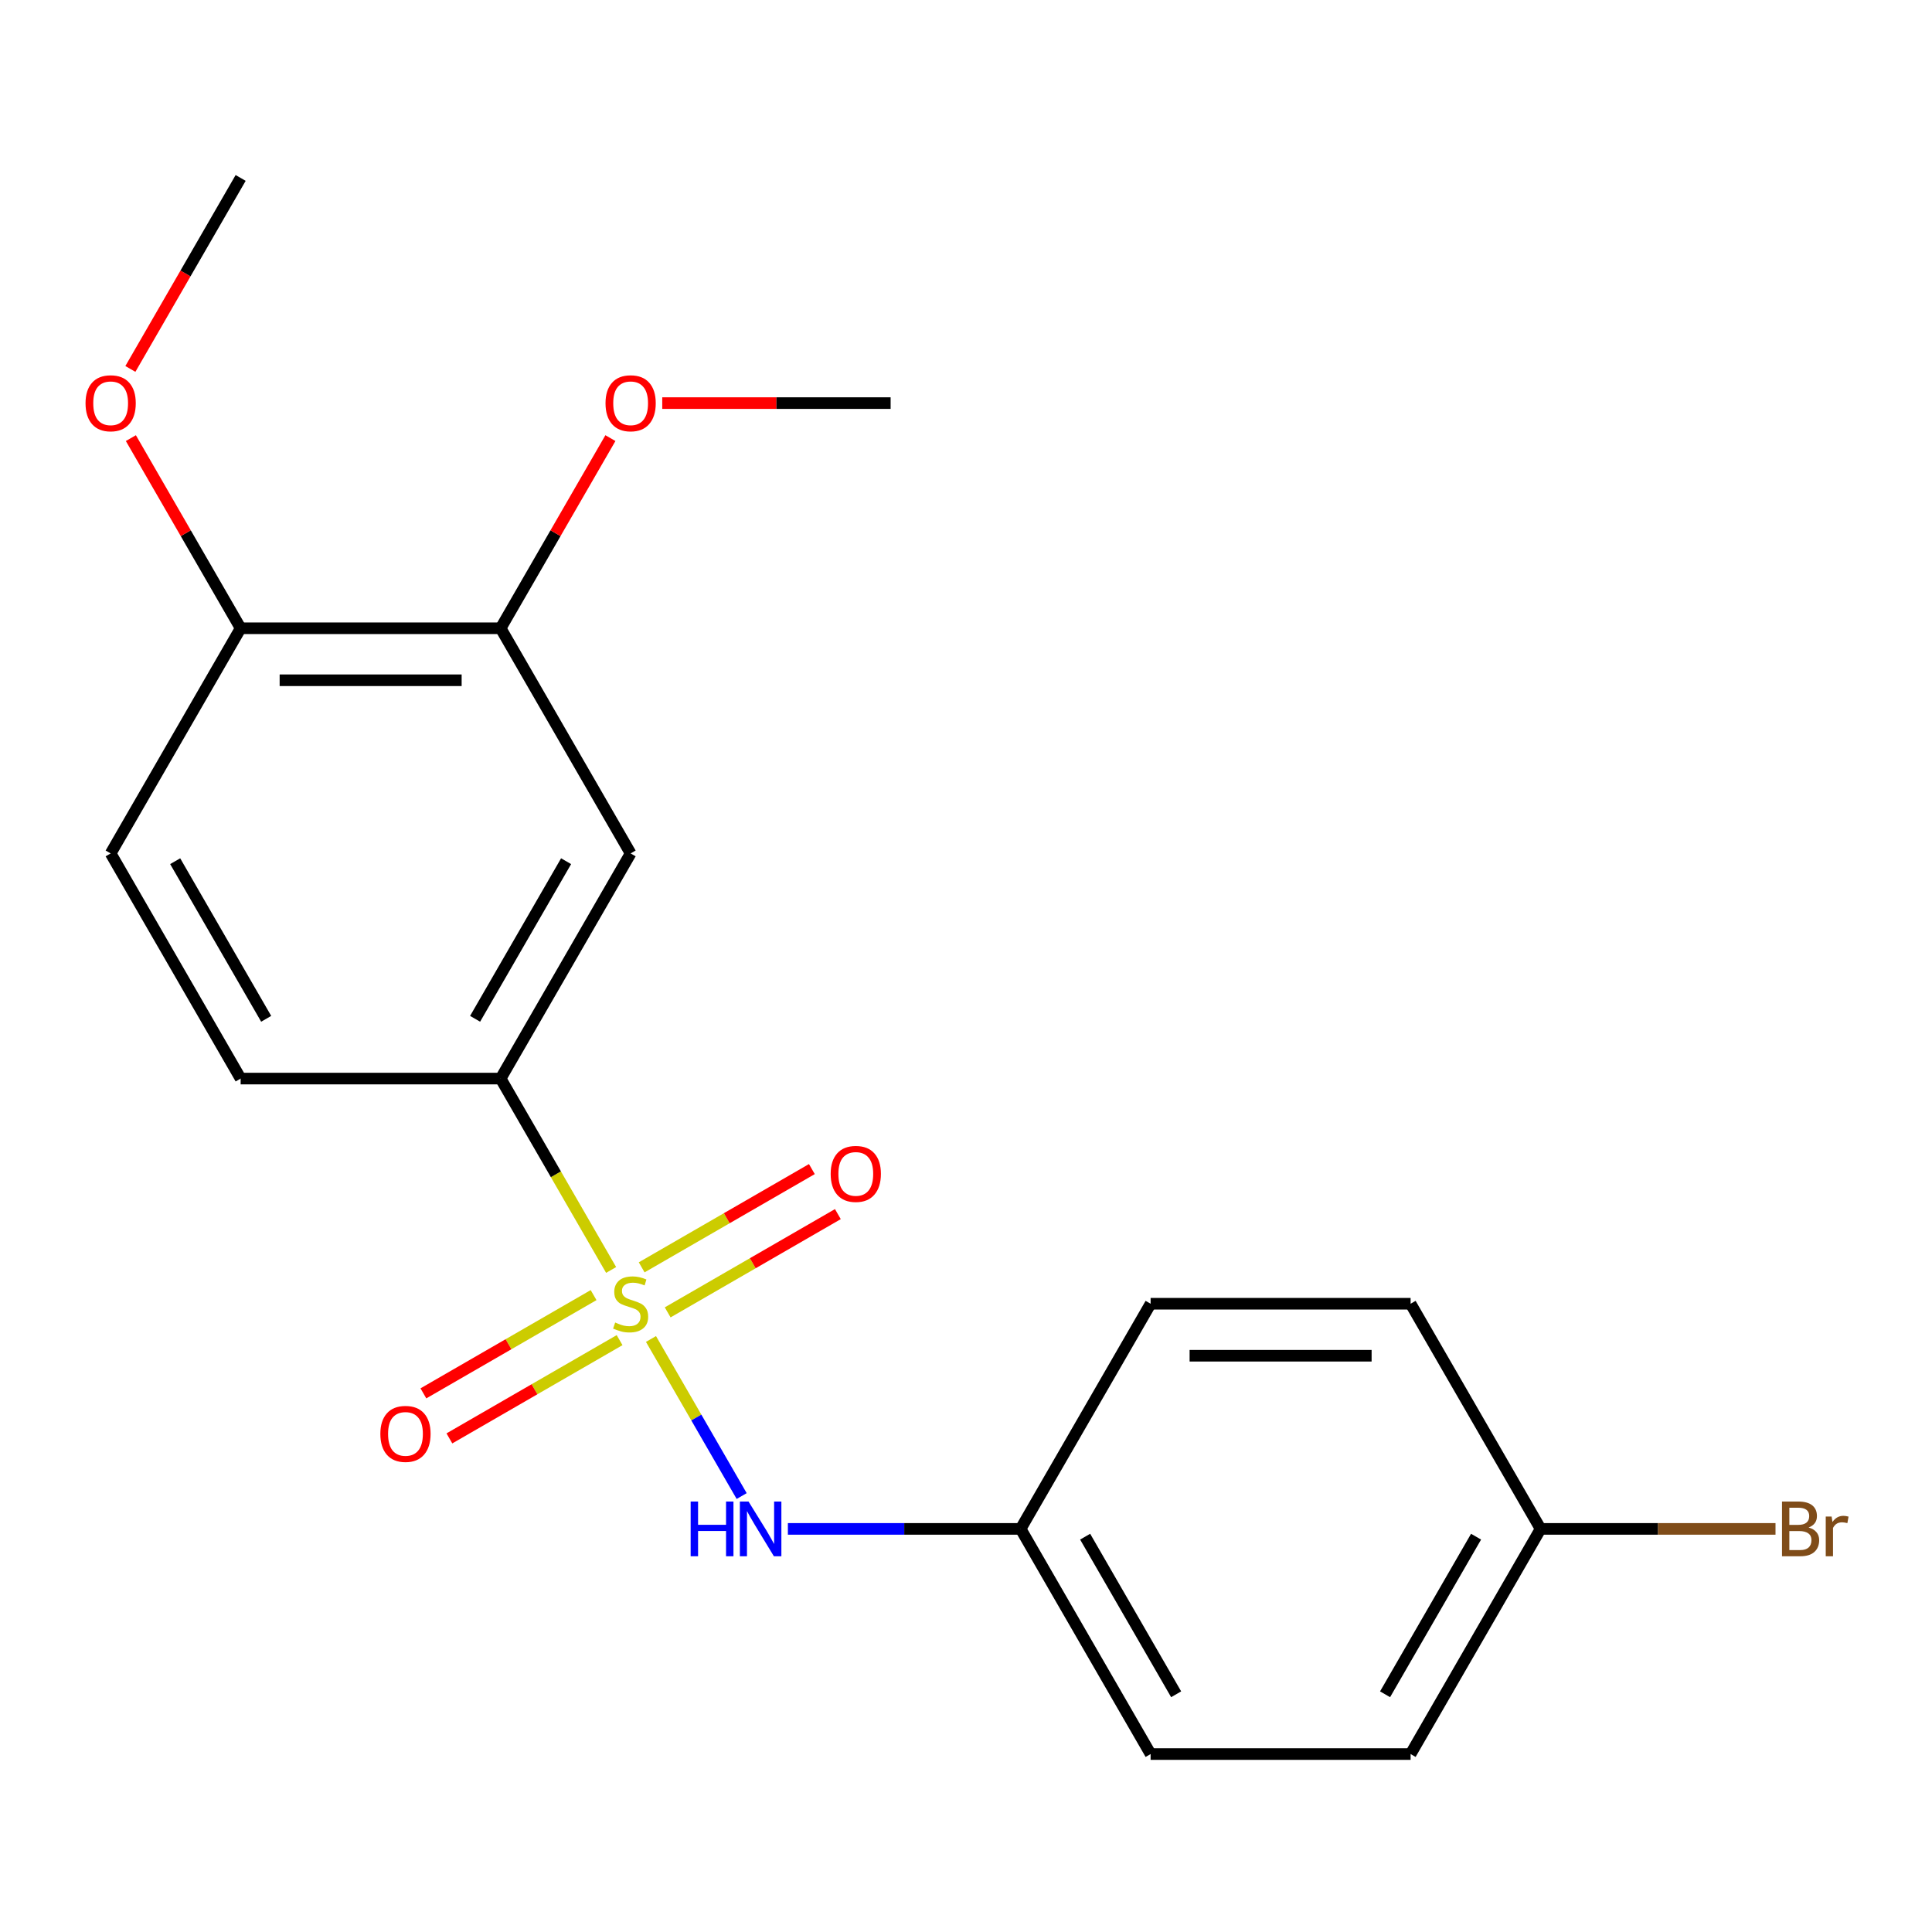 <?xml version='1.0' encoding='iso-8859-1'?>
<svg version='1.1' baseProfile='full'
              xmlns='http://www.w3.org/2000/svg'
                      xmlns:rdkit='http://www.rdkit.org/xml'
                      xmlns:xlink='http://www.w3.org/1999/xlink'
                  xml:space='preserve'
width='1000px' height='1000px' viewBox='0 0 1000 1000'>
<!-- END OF HEADER -->
<rect style='opacity:1.0;fill:#FFFFFF;stroke:none' width='1000' height='1000' x='0' y='0'> </rect>
<path class='bond-0' d='M 316.319,657.328 L 287.724,607.8' style='fill:none;fill-rule:evenodd;stroke:#CCCC00;stroke-width:6px;stroke-linecap:butt;stroke-linejoin:miter;stroke-opacity:1' />
<path class='bond-0' d='M 287.724,607.8 L 259.128,558.271' style='fill:none;fill-rule:evenodd;stroke:#000000;stroke-width:6px;stroke-linecap:butt;stroke-linejoin:miter;stroke-opacity:1' />
<path class='bond-1' d='M 336.947,693.057 L 360.417,733.707' style='fill:none;fill-rule:evenodd;stroke:#CCCC00;stroke-width:6px;stroke-linecap:butt;stroke-linejoin:miter;stroke-opacity:1' />
<path class='bond-1' d='M 360.417,733.707 L 383.886,774.357' style='fill:none;fill-rule:evenodd;stroke:#0000FF;stroke-width:6px;stroke-linecap:butt;stroke-linejoin:miter;stroke-opacity:1' />
<path class='bond-3' d='M 307.241,670.343 L 263.195,695.773' style='fill:none;fill-rule:evenodd;stroke:#CCCC00;stroke-width:6px;stroke-linecap:butt;stroke-linejoin:miter;stroke-opacity:1' />
<path class='bond-3' d='M 263.195,695.773 L 219.149,721.203' style='fill:none;fill-rule:evenodd;stroke:#FF0000;stroke-width:6px;stroke-linecap:butt;stroke-linejoin:miter;stroke-opacity:1' />
<path class='bond-3' d='M 320.698,693.652 L 276.652,719.082' style='fill:none;fill-rule:evenodd;stroke:#CCCC00;stroke-width:6px;stroke-linecap:butt;stroke-linejoin:miter;stroke-opacity:1' />
<path class='bond-3' d='M 276.652,719.082 L 232.606,744.512' style='fill:none;fill-rule:evenodd;stroke:#FF0000;stroke-width:6px;stroke-linecap:butt;stroke-linejoin:miter;stroke-opacity:1' />
<path class='bond-4' d='M 345.587,679.282 L 389.633,653.852' style='fill:none;fill-rule:evenodd;stroke:#CCCC00;stroke-width:6px;stroke-linecap:butt;stroke-linejoin:miter;stroke-opacity:1' />
<path class='bond-4' d='M 389.633,653.852 L 433.679,628.422' style='fill:none;fill-rule:evenodd;stroke:#FF0000;stroke-width:6px;stroke-linecap:butt;stroke-linejoin:miter;stroke-opacity:1' />
<path class='bond-4' d='M 332.13,655.974 L 376.176,630.544' style='fill:none;fill-rule:evenodd;stroke:#CCCC00;stroke-width:6px;stroke-linecap:butt;stroke-linejoin:miter;stroke-opacity:1' />
<path class='bond-4' d='M 376.176,630.544 L 420.222,605.114' style='fill:none;fill-rule:evenodd;stroke:#FF0000;stroke-width:6px;stroke-linecap:butt;stroke-linejoin:miter;stroke-opacity:1' />
<path class='bond-2' d='M 259.128,558.271 L 326.414,441.729' style='fill:none;fill-rule:evenodd;stroke:#000000;stroke-width:6px;stroke-linecap:butt;stroke-linejoin:miter;stroke-opacity:1' />
<path class='bond-2' d='M 245.913,527.333 L 293.013,445.753' style='fill:none;fill-rule:evenodd;stroke:#000000;stroke-width:6px;stroke-linecap:butt;stroke-linejoin:miter;stroke-opacity:1' />
<path class='bond-7' d='M 259.128,558.271 L 124.558,558.271' style='fill:none;fill-rule:evenodd;stroke:#000000;stroke-width:6px;stroke-linecap:butt;stroke-linejoin:miter;stroke-opacity:1' />
<path class='bond-9' d='M 407.804,791.355 L 468.037,791.355' style='fill:none;fill-rule:evenodd;stroke:#0000FF;stroke-width:6px;stroke-linecap:butt;stroke-linejoin:miter;stroke-opacity:1' />
<path class='bond-9' d='M 468.037,791.355 L 528.27,791.355' style='fill:none;fill-rule:evenodd;stroke:#000000;stroke-width:6px;stroke-linecap:butt;stroke-linejoin:miter;stroke-opacity:1' />
<path class='bond-5' d='M 326.414,441.729 L 259.128,325.187' style='fill:none;fill-rule:evenodd;stroke:#000000;stroke-width:6px;stroke-linecap:butt;stroke-linejoin:miter;stroke-opacity:1' />
<path class='bond-11' d='M 259.128,325.187 L 287.539,275.978' style='fill:none;fill-rule:evenodd;stroke:#000000;stroke-width:6px;stroke-linecap:butt;stroke-linejoin:miter;stroke-opacity:1' />
<path class='bond-11' d='M 287.539,275.978 L 315.95,226.77' style='fill:none;fill-rule:evenodd;stroke:#FF0000;stroke-width:6px;stroke-linecap:butt;stroke-linejoin:miter;stroke-opacity:1' />
<path class='bond-21' d='M 259.128,325.187 L 124.558,325.187' style='fill:none;fill-rule:evenodd;stroke:#000000;stroke-width:6px;stroke-linecap:butt;stroke-linejoin:miter;stroke-opacity:1' />
<path class='bond-21' d='M 238.943,352.101 L 144.743,352.101' style='fill:none;fill-rule:evenodd;stroke:#000000;stroke-width:6px;stroke-linecap:butt;stroke-linejoin:miter;stroke-opacity:1' />
<path class='bond-6' d='M 124.558,325.187 L 57.272,441.729' style='fill:none;fill-rule:evenodd;stroke:#000000;stroke-width:6px;stroke-linecap:butt;stroke-linejoin:miter;stroke-opacity:1' />
<path class='bond-17' d='M 124.558,325.187 L 96.147,275.978' style='fill:none;fill-rule:evenodd;stroke:#000000;stroke-width:6px;stroke-linecap:butt;stroke-linejoin:miter;stroke-opacity:1' />
<path class='bond-17' d='M 96.147,275.978 L 67.736,226.77' style='fill:none;fill-rule:evenodd;stroke:#FF0000;stroke-width:6px;stroke-linecap:butt;stroke-linejoin:miter;stroke-opacity:1' />
<path class='bond-8' d='M 124.558,558.271 L 57.272,441.729' style='fill:none;fill-rule:evenodd;stroke:#000000;stroke-width:6px;stroke-linecap:butt;stroke-linejoin:miter;stroke-opacity:1' />
<path class='bond-8' d='M 137.773,527.333 L 90.673,445.753' style='fill:none;fill-rule:evenodd;stroke:#000000;stroke-width:6px;stroke-linecap:butt;stroke-linejoin:miter;stroke-opacity:1' />
<path class='bond-13' d='M 528.27,791.355 L 595.556,674.813' style='fill:none;fill-rule:evenodd;stroke:#000000;stroke-width:6px;stroke-linecap:butt;stroke-linejoin:miter;stroke-opacity:1' />
<path class='bond-14' d='M 528.27,791.355 L 595.556,907.896' style='fill:none;fill-rule:evenodd;stroke:#000000;stroke-width:6px;stroke-linecap:butt;stroke-linejoin:miter;stroke-opacity:1' />
<path class='bond-14' d='M 561.671,795.379 L 608.771,876.958' style='fill:none;fill-rule:evenodd;stroke:#000000;stroke-width:6px;stroke-linecap:butt;stroke-linejoin:miter;stroke-opacity:1' />
<path class='bond-10' d='M 797.412,791.355 L 730.127,907.896' style='fill:none;fill-rule:evenodd;stroke:#000000;stroke-width:6px;stroke-linecap:butt;stroke-linejoin:miter;stroke-opacity:1' />
<path class='bond-10' d='M 764.011,795.379 L 716.911,876.958' style='fill:none;fill-rule:evenodd;stroke:#000000;stroke-width:6px;stroke-linecap:butt;stroke-linejoin:miter;stroke-opacity:1' />
<path class='bond-12' d='M 797.412,791.355 L 858.205,791.355' style='fill:none;fill-rule:evenodd;stroke:#000000;stroke-width:6px;stroke-linecap:butt;stroke-linejoin:miter;stroke-opacity:1' />
<path class='bond-12' d='M 858.205,791.355 L 918.999,791.355' style='fill:none;fill-rule:evenodd;stroke:#7F4C19;stroke-width:6px;stroke-linecap:butt;stroke-linejoin:miter;stroke-opacity:1' />
<path class='bond-20' d='M 797.412,791.355 L 730.127,674.813' style='fill:none;fill-rule:evenodd;stroke:#000000;stroke-width:6px;stroke-linecap:butt;stroke-linejoin:miter;stroke-opacity:1' />
<path class='bond-18' d='M 342.778,208.645 L 401.882,208.645' style='fill:none;fill-rule:evenodd;stroke:#FF0000;stroke-width:6px;stroke-linecap:butt;stroke-linejoin:miter;stroke-opacity:1' />
<path class='bond-18' d='M 401.882,208.645 L 460.985,208.645' style='fill:none;fill-rule:evenodd;stroke:#000000;stroke-width:6px;stroke-linecap:butt;stroke-linejoin:miter;stroke-opacity:1' />
<path class='bond-15' d='M 595.556,674.813 L 730.127,674.813' style='fill:none;fill-rule:evenodd;stroke:#000000;stroke-width:6px;stroke-linecap:butt;stroke-linejoin:miter;stroke-opacity:1' />
<path class='bond-15' d='M 615.741,701.727 L 709.941,701.727' style='fill:none;fill-rule:evenodd;stroke:#000000;stroke-width:6px;stroke-linecap:butt;stroke-linejoin:miter;stroke-opacity:1' />
<path class='bond-16' d='M 595.556,907.896 L 730.127,907.896' style='fill:none;fill-rule:evenodd;stroke:#000000;stroke-width:6px;stroke-linecap:butt;stroke-linejoin:miter;stroke-opacity:1' />
<path class='bond-19' d='M 67.482,190.961 L 96.02,141.532' style='fill:none;fill-rule:evenodd;stroke:#FF0000;stroke-width:6px;stroke-linecap:butt;stroke-linejoin:miter;stroke-opacity:1' />
<path class='bond-19' d='M 96.02,141.532 L 124.558,92.104' style='fill:none;fill-rule:evenodd;stroke:#000000;stroke-width:6px;stroke-linecap:butt;stroke-linejoin:miter;stroke-opacity:1' />
<path  class='atom-0' d='M 318.414 684.533
Q 318.734 684.653, 320.054 685.213
Q 321.374 685.773, 322.814 686.133
Q 324.294 686.453, 325.734 686.453
Q 328.414 686.453, 329.974 685.173
Q 331.534 683.853, 331.534 681.573
Q 331.534 680.013, 330.734 679.053
Q 329.974 678.093, 328.774 677.573
Q 327.574 677.053, 325.574 676.453
Q 323.054 675.693, 321.534 674.973
Q 320.054 674.253, 318.974 672.733
Q 317.934 671.213, 317.934 668.653
Q 317.934 665.093, 320.334 662.893
Q 322.774 660.693, 327.574 660.693
Q 330.854 660.693, 334.574 662.253
L 333.654 665.333
Q 330.254 663.933, 327.694 663.933
Q 324.934 663.933, 323.414 665.093
Q 321.894 666.213, 321.934 668.173
Q 321.934 669.693, 322.694 670.613
Q 323.494 671.533, 324.614 672.053
Q 325.774 672.573, 327.694 673.173
Q 330.254 673.973, 331.774 674.773
Q 333.294 675.573, 334.374 677.213
Q 335.494 678.813, 335.494 681.573
Q 335.494 685.493, 332.854 687.613
Q 330.254 689.693, 325.894 689.693
Q 323.374 689.693, 321.454 689.133
Q 319.574 688.613, 317.334 687.693
L 318.414 684.533
' fill='#CCCC00'/>
<path  class='atom-2' d='M 357.479 777.195
L 361.319 777.195
L 361.319 789.235
L 375.799 789.235
L 375.799 777.195
L 379.639 777.195
L 379.639 805.515
L 375.799 805.515
L 375.799 792.435
L 361.319 792.435
L 361.319 805.515
L 357.479 805.515
L 357.479 777.195
' fill='#0000FF'/>
<path  class='atom-2' d='M 387.439 777.195
L 396.719 792.195
Q 397.639 793.675, 399.119 796.355
Q 400.599 799.035, 400.679 799.195
L 400.679 777.195
L 404.439 777.195
L 404.439 805.515
L 400.559 805.515
L 390.599 789.115
Q 389.439 787.195, 388.199 784.995
Q 386.999 782.795, 386.639 782.115
L 386.639 805.515
L 382.959 805.515
L 382.959 777.195
L 387.439 777.195
' fill='#0000FF'/>
<path  class='atom-4' d='M 196.872 742.178
Q 196.872 735.378, 200.232 731.578
Q 203.592 727.778, 209.872 727.778
Q 216.152 727.778, 219.512 731.578
Q 222.872 735.378, 222.872 742.178
Q 222.872 749.058, 219.472 752.978
Q 216.072 756.858, 209.872 756.858
Q 203.632 756.858, 200.232 752.978
Q 196.872 749.098, 196.872 742.178
M 209.872 753.658
Q 214.192 753.658, 216.512 750.778
Q 218.872 747.858, 218.872 742.178
Q 218.872 736.618, 216.512 733.818
Q 214.192 730.978, 209.872 730.978
Q 205.552 730.978, 203.192 733.778
Q 200.872 736.578, 200.872 742.178
Q 200.872 747.898, 203.192 750.778
Q 205.552 753.658, 209.872 753.658
' fill='#FF0000'/>
<path  class='atom-5' d='M 429.956 607.607
Q 429.956 600.807, 433.316 597.007
Q 436.676 593.207, 442.956 593.207
Q 449.236 593.207, 452.596 597.007
Q 455.956 600.807, 455.956 607.607
Q 455.956 614.487, 452.556 618.407
Q 449.156 622.287, 442.956 622.287
Q 436.716 622.287, 433.316 618.407
Q 429.956 614.527, 429.956 607.607
M 442.956 619.087
Q 447.276 619.087, 449.596 616.207
Q 451.956 613.287, 451.956 607.607
Q 451.956 602.047, 449.596 599.247
Q 447.276 596.407, 442.956 596.407
Q 438.636 596.407, 436.276 599.207
Q 433.956 602.007, 433.956 607.607
Q 433.956 613.327, 436.276 616.207
Q 438.636 619.087, 442.956 619.087
' fill='#FF0000'/>
<path  class='atom-12' d='M 313.414 208.725
Q 313.414 201.925, 316.774 198.125
Q 320.134 194.325, 326.414 194.325
Q 332.694 194.325, 336.054 198.125
Q 339.414 201.925, 339.414 208.725
Q 339.414 215.605, 336.014 219.525
Q 332.614 223.405, 326.414 223.405
Q 320.174 223.405, 316.774 219.525
Q 313.414 215.645, 313.414 208.725
M 326.414 220.205
Q 330.734 220.205, 333.054 217.325
Q 335.414 214.405, 335.414 208.725
Q 335.414 203.165, 333.054 200.365
Q 330.734 197.525, 326.414 197.525
Q 322.094 197.525, 319.734 200.325
Q 317.414 203.125, 317.414 208.725
Q 317.414 214.445, 319.734 217.325
Q 322.094 220.205, 326.414 220.205
' fill='#FF0000'/>
<path  class='atom-13' d='M 936.123 790.635
Q 938.843 791.395, 940.203 793.075
Q 941.603 794.715, 941.603 797.155
Q 941.603 801.075, 939.083 803.315
Q 936.603 805.515, 931.883 805.515
L 922.363 805.515
L 922.363 777.195
L 930.723 777.195
Q 935.563 777.195, 938.003 779.155
Q 940.443 781.115, 940.443 784.715
Q 940.443 788.995, 936.123 790.635
M 926.163 780.395
L 926.163 789.275
L 930.723 789.275
Q 933.523 789.275, 934.963 788.155
Q 936.443 786.995, 936.443 784.715
Q 936.443 780.395, 930.723 780.395
L 926.163 780.395
M 931.883 802.315
Q 934.643 802.315, 936.123 800.995
Q 937.603 799.675, 937.603 797.155
Q 937.603 794.835, 935.963 793.675
Q 934.363 792.475, 931.283 792.475
L 926.163 792.475
L 926.163 802.315
L 931.883 802.315
' fill='#7F4C19'/>
<path  class='atom-13' d='M 948.043 784.955
L 948.483 787.795
Q 950.643 784.595, 954.163 784.595
Q 955.283 784.595, 956.803 784.995
L 956.203 788.355
Q 954.483 787.955, 953.523 787.955
Q 951.843 787.955, 950.723 788.635
Q 949.643 789.275, 948.763 790.835
L 948.763 805.515
L 945.003 805.515
L 945.003 784.955
L 948.043 784.955
' fill='#7F4C19'/>
<path  class='atom-18' d='M 44.272 208.725
Q 44.272 201.925, 47.632 198.125
Q 50.992 194.325, 57.272 194.325
Q 63.552 194.325, 66.912 198.125
Q 70.272 201.925, 70.272 208.725
Q 70.272 215.605, 66.872 219.525
Q 63.472 223.405, 57.272 223.405
Q 51.032 223.405, 47.632 219.525
Q 44.272 215.645, 44.272 208.725
M 57.272 220.205
Q 61.592 220.205, 63.912 217.325
Q 66.272 214.405, 66.272 208.725
Q 66.272 203.165, 63.912 200.365
Q 61.592 197.525, 57.272 197.525
Q 52.952 197.525, 50.592 200.325
Q 48.272 203.125, 48.272 208.725
Q 48.272 214.445, 50.592 217.325
Q 52.952 220.205, 57.272 220.205
' fill='#FF0000'/>
</svg>
